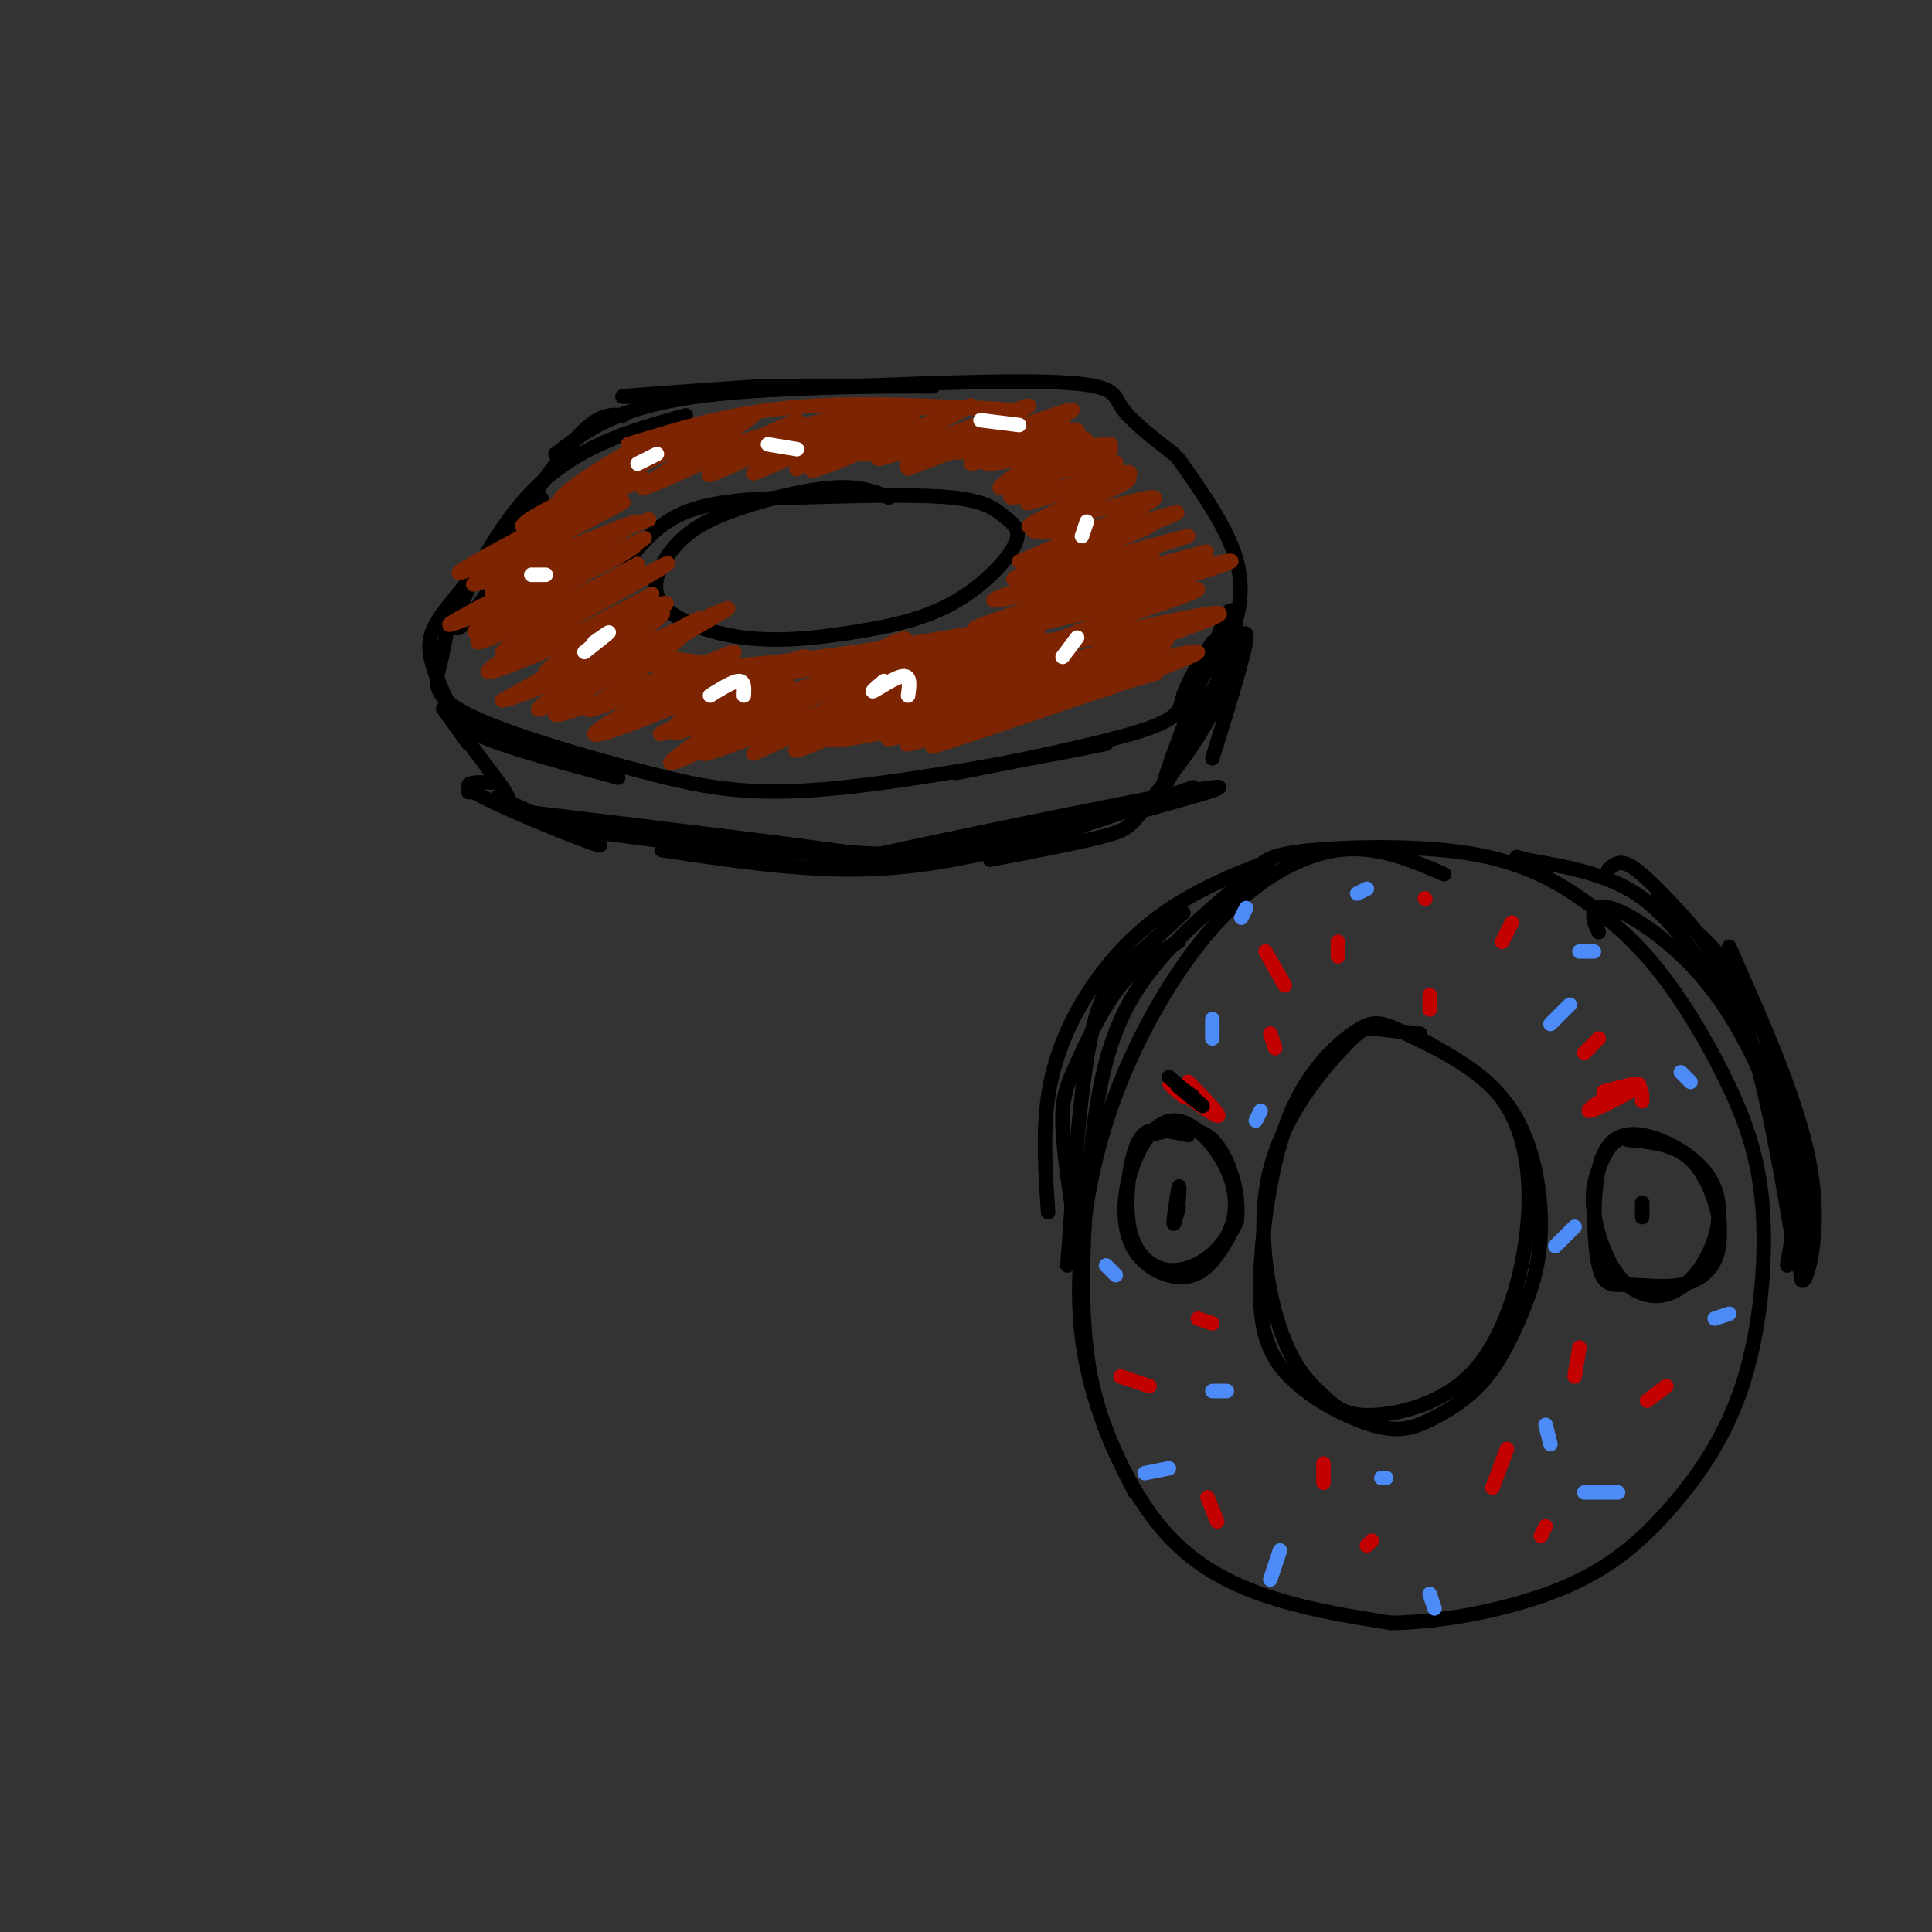 <svg viewBox='0 0 400 400' version='1.1' xmlns='http://www.w3.org/2000/svg' xmlns:xlink='http://www.w3.org/1999/xlink'><rect x="0" y="0" width="400" height="400" fill="#333333" stroke="none"/><g fill='none' stroke='rgb(0,0,0)' stroke-width='3' stroke-linecap='round' stroke-linejoin='round'><path d='M184,103c-3.015,-1.243 -6.029,-2.486 -12,-2c-5.971,0.486 -14.898,2.700 -21,5c-6.102,2.300 -9.378,4.685 -12,8c-2.622,3.315 -4.591,7.559 -2,11c2.591,3.441 9.741,6.077 17,7c7.259,0.923 14.625,0.131 22,-1c7.375,-1.131 14.758,-2.601 21,-6c6.242,-3.399 11.343,-8.725 13,-12c1.657,-3.275 -0.131,-4.497 -2,-6c-1.869,-1.503 -3.820,-3.287 -11,-4c-7.180,-0.713 -19.590,-0.357 -32,0'/><path d='M165,103c-9.556,0.222 -17.444,0.778 -23,3c-5.556,2.222 -8.778,6.111 -12,10'/><path d='M142,86c-11.750,3.238 -23.500,6.476 -33,17c-9.500,10.524 -16.750,28.333 -14,27c2.750,-1.333 15.500,-21.810 17,-26c1.500,-4.190 -8.250,7.905 -18,20'/><path d='M94,124c-4.118,5.005 -5.413,7.517 -5,11c0.413,3.483 2.534,7.938 4,11c1.466,3.062 2.276,4.732 8,7c5.724,2.268 16.362,5.134 27,8'/><path d='M93,128c-0.606,3.412 -1.213,6.824 -2,10c-0.787,3.176 -1.755,6.116 6,10c7.755,3.884 24.233,8.711 37,12c12.767,3.289 21.822,5.039 41,3c19.178,-2.039 48.479,-7.868 54,-9c5.521,-1.132 -12.740,2.434 -31,6'/><path d='M198,160c2.762,-0.536 25.167,-4.875 36,-8c10.833,-3.125 10.095,-5.036 11,-8c0.905,-2.964 3.452,-6.982 6,-11'/><path d='M245,144c3.311,-3.222 6.622,-6.444 9,-11c2.378,-4.556 3.822,-10.444 2,-17c-1.822,-6.556 -6.911,-13.778 -12,-21'/><path d='M243,94c-4.595,-3.560 -9.190,-7.119 -11,-10c-1.810,-2.881 -0.833,-5.083 -22,-5c-21.167,0.083 -64.476,2.452 -77,3c-12.524,0.548 5.738,-0.726 24,-2'/><path d='M157,80c14.357,-0.286 38.250,0.000 36,0c-2.250,0.000 -30.643,-0.286 -48,2c-17.357,2.286 -23.679,7.143 -30,12'/><path d='M129,86c-2.250,-0.167 -4.500,-0.333 -8,3c-3.500,3.333 -8.250,10.167 -13,17'/><path d='M97,154c-3.083,-4.250 -6.167,-8.500 -5,-7c1.167,1.500 6.583,8.750 12,16'/><path d='M104,163c2.167,3.333 1.583,3.667 1,4'/><path d='M108,168c32.417,3.917 64.833,7.833 71,9c6.167,1.167 -13.917,-0.417 -34,-2'/><path d='M145,175c-15.417,-1.667 -36.958,-4.833 -28,-4c8.958,0.833 48.417,5.667 72,6c23.583,0.333 31.292,-3.833 39,-8'/><path d='M224,170c-27.600,5.022 -55.200,10.044 -47,8c8.200,-2.044 52.200,-11.156 68,-14c15.800,-2.844 3.400,0.578 -9,4'/><path d='M251,157c4.600,-14.800 9.200,-29.600 6,-25c-3.200,4.600 -14.200,28.600 -16,31c-1.800,2.400 5.600,-16.800 13,-36'/><path d='M254,127c2.627,-3.244 2.694,6.646 -1,16c-3.694,9.354 -11.148,18.172 -15,23c-3.852,4.828 -4.100,5.665 -9,7c-4.900,1.335 -14.450,3.167 -24,5'/><path d='M247,163c-10.844,3.889 -21.689,7.778 -33,11c-11.311,3.222 -23.089,5.778 -36,6c-12.911,0.222 -26.956,-1.889 -41,-4'/><path d='M97,164c0.000,0.000 2.000,0.000 2,0'/><path d='M103,165c11.578,5.267 23.156,10.533 21,10c-2.156,-0.533 -18.044,-6.867 -24,-10c-5.956,-3.133 -1.978,-3.067 2,-3'/></g>
<g fill='none' stroke='rgb(125,37,2)' stroke-width='3' stroke-linecap='round' stroke-linejoin='round'><path d='M126,101c3.438,-1.733 6.875,-3.466 5,-3c-1.875,0.466 -9.063,3.130 -15,6c-5.937,2.870 -10.622,5.944 -6,5c4.622,-0.944 18.552,-5.908 18,-5c-0.552,0.908 -15.586,7.688 -19,10c-3.414,2.312 4.793,0.156 13,-2'/><path d='M122,112c6.475,-1.969 16.161,-5.892 11,-4c-5.161,1.892 -25.170,9.598 -30,13c-4.830,3.402 5.520,2.499 15,-1c9.480,-3.499 18.091,-9.596 12,-7c-6.091,2.596 -26.883,13.885 -31,17c-4.117,3.115 8.442,-1.942 21,-7'/><path d='M120,123c7.542,-3.474 15.897,-8.658 10,-5c-5.897,3.658 -26.047,16.160 -26,17c0.047,0.840 20.291,-9.981 29,-15c8.709,-5.019 5.883,-4.236 -3,1c-8.883,5.236 -23.824,14.925 -24,16c-0.176,1.075 14.412,-6.462 29,-14'/><path d='M135,123c-2.273,2.425 -22.454,15.488 -22,16c0.454,0.512 21.544,-11.526 24,-12c2.456,-0.474 -13.723,10.615 -21,16c-7.277,5.385 -5.651,5.065 3,0c8.651,-5.065 24.329,-14.876 26,-15c1.671,-0.124 -10.664,9.438 -23,19'/><path d='M122,147c4.993,-0.831 28.976,-12.409 30,-12c1.024,0.409 -20.911,12.806 -24,15c-3.089,2.194 12.667,-5.814 17,-7c4.333,-1.186 -2.756,4.450 -5,7c-2.244,2.550 0.359,2.014 5,0c4.641,-2.014 11.321,-5.507 18,-9'/><path d='M163,141c-5.020,3.635 -26.570,17.222 -24,17c2.570,-0.222 29.261,-14.253 41,-21c11.739,-6.747 8.528,-6.211 -3,0c-11.528,6.211 -31.373,18.095 -26,16c5.373,-2.095 35.964,-18.170 41,-20c5.036,-1.830 -15.482,10.585 -36,23'/><path d='M156,156c7.029,-2.631 42.603,-20.708 44,-21c1.397,-0.292 -31.383,17.201 -35,20c-3.617,2.799 21.927,-9.095 39,-16c17.073,-6.905 25.673,-8.821 15,-4c-10.673,4.821 -40.621,16.377 -44,18c-3.379,1.623 19.810,-6.689 43,-15'/><path d='M218,138c13.538,-4.401 25.883,-7.903 13,-3c-12.883,4.903 -50.993,18.212 -47,18c3.993,-0.212 50.091,-13.943 51,-14c0.909,-0.057 -43.371,13.562 -47,15c-3.629,1.438 33.392,-9.303 46,-13c12.608,-3.697 0.804,-0.348 -11,3'/><path d='M223,144c-12.232,4.124 -37.311,12.934 -28,10c9.311,-2.934 53.011,-17.611 53,-19c-0.011,-1.389 -43.734,10.511 -45,10c-1.266,-0.511 39.924,-13.432 48,-17c8.076,-3.568 -16.962,2.216 -42,8'/><path d='M209,136c5.442,-2.659 40.047,-13.307 39,-14c-1.047,-0.693 -37.745,8.568 -41,9c-3.255,0.432 26.932,-7.967 40,-12c13.068,-4.033 9.018,-3.701 -5,0c-14.018,3.701 -38.005,10.772 -40,11c-1.995,0.228 18.003,-6.386 38,-13'/><path d='M240,117c9.652,-2.990 14.783,-3.965 3,-1c-11.783,2.965 -40.481,9.869 -37,8c3.481,-1.869 39.139,-12.511 40,-13c0.861,-0.489 -33.076,9.176 -36,9c-2.924,-0.176 25.165,-10.193 32,-13c6.835,-2.807 -7.582,1.597 -22,6'/><path d='M220,113c-6.826,2.263 -12.890,4.920 -6,2c6.890,-2.920 26.736,-11.418 25,-12c-1.736,-0.582 -25.053,6.751 -26,6c-0.947,-0.751 20.476,-9.587 21,-11c0.524,-1.413 -19.850,4.596 -24,5c-4.150,0.404 7.925,-4.798 20,-10'/><path d='M230,93c-3.562,1.164 -22.468,9.074 -23,8c-0.532,-1.074 17.311,-11.133 16,-12c-1.311,-0.867 -21.776,7.459 -22,7c-0.224,-0.459 19.793,-9.703 21,-11c1.207,-1.297 -16.397,5.351 -34,12'/><path d='M188,97c2.697,-1.980 26.438,-12.929 25,-13c-1.438,-0.071 -28.055,10.735 -31,11c-2.945,0.265 17.783,-10.012 19,-11c1.217,-0.988 -17.076,7.312 -26,11c-8.924,3.688 -8.480,2.762 -3,0c5.480,-2.762 15.994,-7.361 17,-8c1.006,-0.639 -7.497,2.680 -16,6'/><path d='M173,93c-5.516,2.555 -11.305,5.943 -6,3c5.305,-2.943 21.703,-12.217 18,-11c-3.703,1.217 -27.508,12.924 -29,13c-1.492,0.076 19.329,-11.480 19,-12c-0.329,-0.520 -21.808,9.994 -27,12c-5.192,2.006 5.904,-4.497 17,-11'/><path d='M165,87c-6.547,2.624 -31.415,14.683 -32,14c-0.585,-0.683 23.112,-14.107 23,-15c-0.112,-0.893 -24.032,10.745 -31,14c-6.968,3.255 3.016,-1.872 13,-7'/><path d='M138,93c5.946,-3.140 14.312,-7.490 9,-5c-5.312,2.490 -24.300,11.821 -27,13c-2.700,1.179 10.890,-5.795 16,-9c5.110,-3.205 1.741,-2.643 -5,1c-6.741,3.643 -16.853,10.365 -15,11c1.853,0.635 15.672,-4.819 17,-5c1.328,-0.181 -9.836,4.909 -21,10'/><path d='M112,109c-9.288,4.793 -22.008,11.776 -15,9c7.008,-2.776 33.742,-15.310 32,-14c-1.742,1.310 -31.962,16.465 -31,17c0.962,0.535 33.105,-13.548 34,-13c0.895,0.548 -29.459,15.728 -37,20c-7.541,4.272 7.729,-2.364 23,-9'/><path d='M118,119c9.165,-4.300 20.577,-10.551 13,-6c-7.577,4.551 -34.144,19.905 -32,20c2.144,0.095 32.997,-15.067 33,-14c0.003,1.067 -30.845,18.364 -31,20c-0.155,1.636 30.384,-12.390 36,-14c5.616,-1.610 -13.692,9.195 -33,20'/><path d='M104,145c2.466,0.050 25.129,-9.825 37,-15c11.871,-5.175 12.948,-5.649 3,0c-9.948,5.649 -30.922,17.423 -29,18c1.922,0.577 26.742,-10.041 31,-11c4.258,-0.959 -12.044,7.743 -19,12c-6.956,4.257 -4.565,4.069 6,0c10.565,-4.069 29.304,-12.020 33,-13c3.696,-0.980 -7.652,5.010 -19,11'/><path d='M147,147c-7.012,3.470 -15.043,6.643 -7,4c8.043,-2.643 32.160,-11.104 35,-11c2.840,0.104 -15.598,8.774 -24,13c-8.402,4.226 -6.767,4.009 4,0c10.767,-4.009 30.668,-11.810 31,-11c0.332,0.810 -18.905,10.231 -18,11c0.905,0.769 21.953,-7.116 43,-15'/><path d='M211,138c-1.931,1.200 -28.258,11.701 -23,11c5.258,-0.701 42.102,-12.605 43,-12c0.898,0.605 -34.151,13.719 -35,15c-0.849,1.281 32.502,-9.270 35,-10c2.498,-0.730 -25.858,8.363 -32,10c-6.142,1.637 9.929,-4.181 26,-10'/><path d='M225,142c8.955,-2.843 18.342,-4.950 3,-1c-15.342,3.950 -55.413,13.957 -57,12c-1.587,-1.957 35.310,-15.878 40,-18c4.690,-2.122 -22.825,7.555 -34,11c-11.175,3.445 -6.009,0.658 6,-4c12.009,-4.658 30.860,-11.188 32,-12c1.140,-0.812 -15.430,4.094 -32,9'/><path d='M183,139c-7.703,2.591 -10.962,4.567 -16,6c-5.038,1.433 -11.856,2.322 -4,0c7.856,-2.322 30.384,-7.856 23,-8c-7.384,-0.144 -44.681,5.102 -47,5c-2.319,-0.102 30.341,-5.551 63,-11'/><path d='M202,131c-0.624,0.155 -33.683,6.041 -53,7c-19.317,0.959 -24.893,-3.011 -20,-3c4.893,0.011 20.255,4.003 38,3c17.745,-1.003 37.872,-7.002 58,-13'/><path d='M225,125c13.539,-5.660 18.388,-13.309 8,-9c-10.388,4.309 -36.011,20.578 -33,22c3.011,1.422 34.657,-12.002 38,-13c3.343,-0.998 -21.616,10.429 -30,15c-8.384,4.571 -0.192,2.285 8,0'/><path d='M216,140c9.563,-2.022 29.471,-7.078 25,-8c-4.471,-0.922 -33.322,2.289 -34,-1c-0.678,-3.289 26.818,-13.078 31,-16c4.182,-2.922 -14.948,1.022 -21,2c-6.052,0.978 0.974,-1.011 8,-3'/><path d='M225,114c5.909,-2.079 16.683,-5.777 13,-6c-3.683,-0.223 -21.821,3.028 -24,2c-2.179,-1.028 11.601,-6.336 17,-9c5.399,-2.664 2.416,-2.683 -4,-1c-6.416,1.683 -16.266,5.069 -14,4c2.266,-1.069 16.647,-6.591 18,-8c1.353,-1.409 -10.324,1.296 -22,4'/><path d='M209,100c3.048,-1.521 21.669,-7.322 21,-8c-0.669,-0.678 -20.627,3.769 -25,4c-4.373,0.231 6.838,-3.752 12,-6c5.162,-2.248 4.274,-2.759 -3,-1c-7.274,1.759 -20.936,5.788 -25,7c-4.064,1.212 1.468,-0.394 7,-2'/><path d='M196,94c4.834,-1.378 13.419,-3.823 21,-4c7.581,-0.177 14.156,1.914 -2,3c-16.156,1.086 -55.045,1.167 -70,1c-14.955,-0.167 -5.978,-0.584 3,-1'/><path d='M148,93c6.589,-2.008 21.560,-6.528 36,-8c14.440,-1.472 28.349,0.104 25,0c-3.349,-0.104 -23.957,-1.887 -40,-1c-16.043,0.887 -27.522,4.443 -39,8'/></g>
<g fill='none' stroke='rgb(255,255,255)' stroke-width='3' stroke-linecap='round' stroke-linejoin='round'><path d='M113,119c-1.500,0.000 -3.000,0.000 -3,0c0.000,0.000 1.500,0.000 3,0'/><path d='M123,133c1.667,-1.167 3.333,-2.333 3,-2c-0.333,0.333 -2.667,2.167 -5,4'/><path d='M147,144c2.417,-1.500 4.833,-3.000 6,-3c1.167,0.000 1.083,1.500 1,3'/><path d='M183,141c-1.489,1.267 -2.978,2.533 -2,2c0.978,-0.533 4.422,-2.867 6,-3c1.578,-0.133 1.289,1.933 1,4'/><path d='M223,132c0.000,0.000 -3.000,4.000 -3,4'/><path d='M224,111c0.000,0.000 1.000,-3.000 1,-3'/><path d='M211,88c0.000,0.000 -8.000,-1.000 -8,-1'/><path d='M165,93c0.000,0.000 -6.000,-1.000 -6,-1'/><path d='M136,94c0.000,0.000 -4.000,2.000 -4,2'/></g>
<g fill='none' stroke='rgb(0,0,0)' stroke-width='3' stroke-linecap='round' stroke-linejoin='round'><path d='M294,214c-3.466,-0.358 -6.932,-0.715 -9,-1c-2.068,-0.285 -2.738,-0.497 -7,4c-4.262,4.497 -12.115,13.701 -15,25c-2.885,11.299 -0.803,24.691 2,33c2.803,8.309 6.326,11.535 9,14c2.674,2.465 4.498,4.167 10,4c5.502,-0.167 14.681,-2.205 21,-9c6.319,-6.795 9.776,-18.347 11,-28c1.224,-9.653 0.214,-17.407 -2,-23c-2.214,-5.593 -5.633,-9.027 -10,-12c-4.367,-2.973 -9.684,-5.487 -15,-8'/><path d='M289,213c-3.671,-1.601 -5.350,-1.604 -9,1c-3.650,2.604 -9.273,7.816 -13,17c-3.727,9.184 -5.560,22.340 -6,32c-0.440,9.660 0.513,15.824 5,21c4.487,5.176 12.508,9.365 18,11c5.492,1.635 8.455,0.715 12,-1c3.545,-1.715 7.674,-4.225 11,-8c3.326,-3.775 5.850,-8.816 8,-14c2.150,-5.184 3.925,-10.511 4,-18c0.075,-7.489 -1.550,-17.140 -6,-24c-4.450,-6.860 -11.725,-10.930 -19,-15'/><path d='M299,181c-7.011,-3.029 -14.021,-6.058 -22,-5c-7.979,1.058 -16.926,6.203 -25,15c-8.074,8.797 -15.274,21.245 -20,33c-4.726,11.755 -6.979,22.818 -8,33c-1.021,10.182 -0.810,19.482 2,30c2.810,10.518 8.218,22.255 15,30c6.782,7.745 14.938,11.499 23,14c8.062,2.501 16.031,3.751 24,5'/><path d='M288,336c10.466,-0.075 24.630,-2.763 35,-7c10.370,-4.237 16.944,-10.024 23,-17c6.056,-6.976 11.593,-15.140 15,-26c3.407,-10.860 4.683,-24.417 4,-35c-0.683,-10.583 -3.326,-18.193 -7,-26c-3.674,-7.807 -8.380,-15.810 -13,-22c-4.620,-6.190 -9.156,-10.566 -15,-15c-5.844,-4.434 -12.996,-8.924 -24,-11c-11.004,-2.076 -25.858,-1.736 -34,-1c-8.142,0.736 -9.571,1.868 -11,3'/><path d='M261,179c-5.389,1.957 -13.362,5.349 -20,10c-6.638,4.651 -11.941,10.560 -16,17c-4.059,6.440 -6.874,13.411 -8,21c-1.126,7.589 -0.563,15.794 0,24'/><path d='M263,178c-10.369,8.363 -20.738,16.726 -27,26c-6.262,9.274 -8.417,19.458 -10,33c-1.583,13.542 -2.595,30.440 -1,43c1.595,12.560 5.798,20.780 10,29'/><path d='M246,235c-2.051,-0.434 -4.101,-0.868 -6,-1c-1.899,-0.132 -3.646,0.036 -5,4c-1.354,3.964 -2.315,11.722 -1,17c1.315,5.278 4.906,8.076 9,8c4.094,-0.076 8.692,-3.026 11,-7c2.308,-3.974 2.327,-8.972 0,-14c-2.327,-5.028 -6.999,-10.085 -11,-10c-4.001,0.085 -7.330,5.311 -9,11c-1.670,5.689 -1.680,11.839 1,16c2.680,4.161 8.052,6.332 12,5c3.948,-1.332 6.474,-6.166 9,-11'/><path d='M256,253c0.867,-5.444 -1.467,-13.556 -5,-17c-3.533,-3.444 -8.267,-2.222 -13,-1'/><path d='M342,236c-2.560,-0.500 -5.119,-1.000 -7,0c-1.881,1.000 -3.083,3.500 -4,6c-0.917,2.500 -1.548,4.998 -1,9c0.548,4.002 2.275,9.507 5,13c2.725,3.493 6.450,4.975 10,4c3.550,-0.975 6.927,-4.407 9,-9c2.073,-4.593 2.842,-10.346 0,-15c-2.842,-4.654 -9.295,-8.210 -14,-9c-4.705,-0.790 -7.663,1.187 -9,7c-1.337,5.813 -1.051,15.461 0,20c1.051,4.539 2.869,3.969 6,4c3.131,0.031 7.574,0.662 11,0c3.426,-0.662 5.836,-2.618 7,-5c1.164,-2.382 1.082,-5.191 1,-8'/><path d='M356,253c-0.600,-3.956 -2.600,-9.844 -6,-13c-3.400,-3.156 -8.200,-3.578 -13,-4'/><path d='M340,249c0.000,0.000 0.000,3.000 0,3'/><path d='M244,249c0.133,-2.111 0.267,-4.222 0,-3c-0.267,1.222 -0.933,5.778 -1,7c-0.067,1.222 0.467,-0.889 1,-3'/><path d='M245,189c-3.333,3.089 -6.667,6.178 -10,9c-3.333,2.822 -6.667,5.378 -9,16c-2.333,10.622 -3.667,29.311 -5,48'/><path d='M244,195c-4.161,2.238 -8.321,4.476 -12,9c-3.679,4.524 -6.875,11.333 -9,16c-2.125,4.667 -3.179,7.190 -3,13c0.179,5.810 1.589,14.905 3,24'/><path d='M331,193c-0.684,-1.421 -1.368,-2.842 -1,-4c0.368,-1.158 1.789,-2.053 6,0c4.211,2.053 11.211,7.053 17,14c5.789,6.947 10.368,15.842 13,23c2.632,7.158 3.316,12.579 4,18'/><path d='M333,180c1.054,-0.917 2.107,-1.833 4,-1c1.893,0.833 4.625,3.417 9,8c4.375,4.583 10.393,11.167 15,24c4.607,12.833 7.804,31.917 11,51'/><path d='M343,186c5.089,4.119 10.179,8.238 14,13c3.821,4.762 6.375,10.167 9,17c2.625,6.833 5.321,15.095 6,23c0.679,7.905 -0.661,15.452 -2,23'/><path d='M358,196c7.462,16.772 14.923,33.544 17,47c2.077,13.456 -1.231,23.597 -2,22c-0.769,-1.597 1.000,-14.933 -2,-28c-3.000,-13.067 -10.769,-25.864 -17,-35c-6.231,-9.136 -10.923,-14.610 -17,-18c-6.077,-3.390 -13.538,-4.695 -21,-6'/><path d='M316,178c-3.500,-1.000 -1.750,-0.500 0,0'/></g>
<g fill='none' stroke='rgb(195,1,1)' stroke-width='3' stroke-linecap='round' stroke-linejoin='round'><path d='M340,228c-0.024,-1.988 -0.048,-3.976 -3,-3c-2.952,0.976 -8.833,4.917 -8,5c0.833,0.083 8.381,-3.690 10,-5c1.619,-1.310 -2.690,-0.155 -7,1'/><path d='M245,227c-1.978,-1.667 -3.956,-3.333 -2,-2c1.956,1.333 7.844,5.667 9,6c1.156,0.333 -2.422,-3.333 -6,-7'/><path d='M277,195c0.000,0.000 0.000,3.000 0,3'/><path d='M262,197c0.000,0.000 4.000,7.000 4,7'/><path d='M313,191c0.000,0.000 -2.000,4.000 -2,4'/><path d='M296,206c0.000,0.000 0.000,3.000 0,3'/><path d='M263,214c0.000,0.000 1.000,3.000 1,3'/><path d='M295,186c0.000,0.000 0.100,0.100 0.1,0.1'/><path d='M331,215c0.000,0.000 -3.000,3.000 -3,3'/><path d='M232,285c0.000,0.000 6.000,2.000 6,2'/><path d='M248,273c0.000,0.000 3.000,1.000 3,1'/><path d='M250,310c0.000,0.000 2.000,5.000 2,5'/><path d='M274,303c0.000,0.000 0.000,4.000 0,4'/><path d='M312,300c0.000,0.000 -3.000,8.000 -3,8'/><path d='M345,287c0.000,0.000 -4.000,3.000 -4,3'/><path d='M320,316c0.000,0.000 -1.000,2.000 -1,2'/><path d='M327,279c0.000,0.000 -1.000,6.000 -1,6'/><path d='M284,319c0.000,0.000 -1.000,1.000 -1,1'/></g>
<g fill='none' stroke='rgb(77,139,249)' stroke-width='3' stroke-linecap='round' stroke-linejoin='round'><path d='M251,288c0.000,0.000 3.000,0.000 3,0'/><path d='M237,305c0.000,0.000 5.000,-1.000 5,-1'/><path d='M263,327c0.000,0.000 2.000,-6.000 2,-6'/><path d='M286,306c0.000,0.000 1.000,0.000 1,0'/><path d='M296,330c0.000,0.000 1.000,3.000 1,3'/><path d='M320,295c0.000,0.000 1.000,4.000 1,4'/><path d='M328,309c0.000,0.000 7.000,0.000 7,0'/><path d='M355,273c0.000,0.000 3.000,-1.000 3,-1'/><path d='M322,258c0.000,0.000 4.000,-4.000 4,-4'/><path d='M321,212c0.000,0.000 4.000,-4.000 4,-4'/><path d='M348,222c0.000,0.000 2.000,2.000 2,2'/><path d='M327,197c0.000,0.000 3.000,0.000 3,0'/><path d='M281,185c0.000,0.000 2.000,-1.000 2,-1'/><path d='M257,190c0.000,0.000 1.000,-2.000 1,-2'/><path d='M251,211c0.000,0.000 0.000,4.000 0,4'/><path d='M261,230c0.000,0.000 -1.000,2.000 -1,2'/><path d='M229,262c0.000,0.000 2.000,2.000 2,2'/></g>
<g fill='none' stroke='rgb(0,0,0)' stroke-width='3' stroke-linecap='round' stroke-linejoin='round'><path d='M242,223c3.578,3.022 7.156,6.044 7,6c-0.156,-0.044 -4.044,-3.156 -5,-4c-0.956,-0.844 1.022,0.578 3,2'/></g>
</svg>